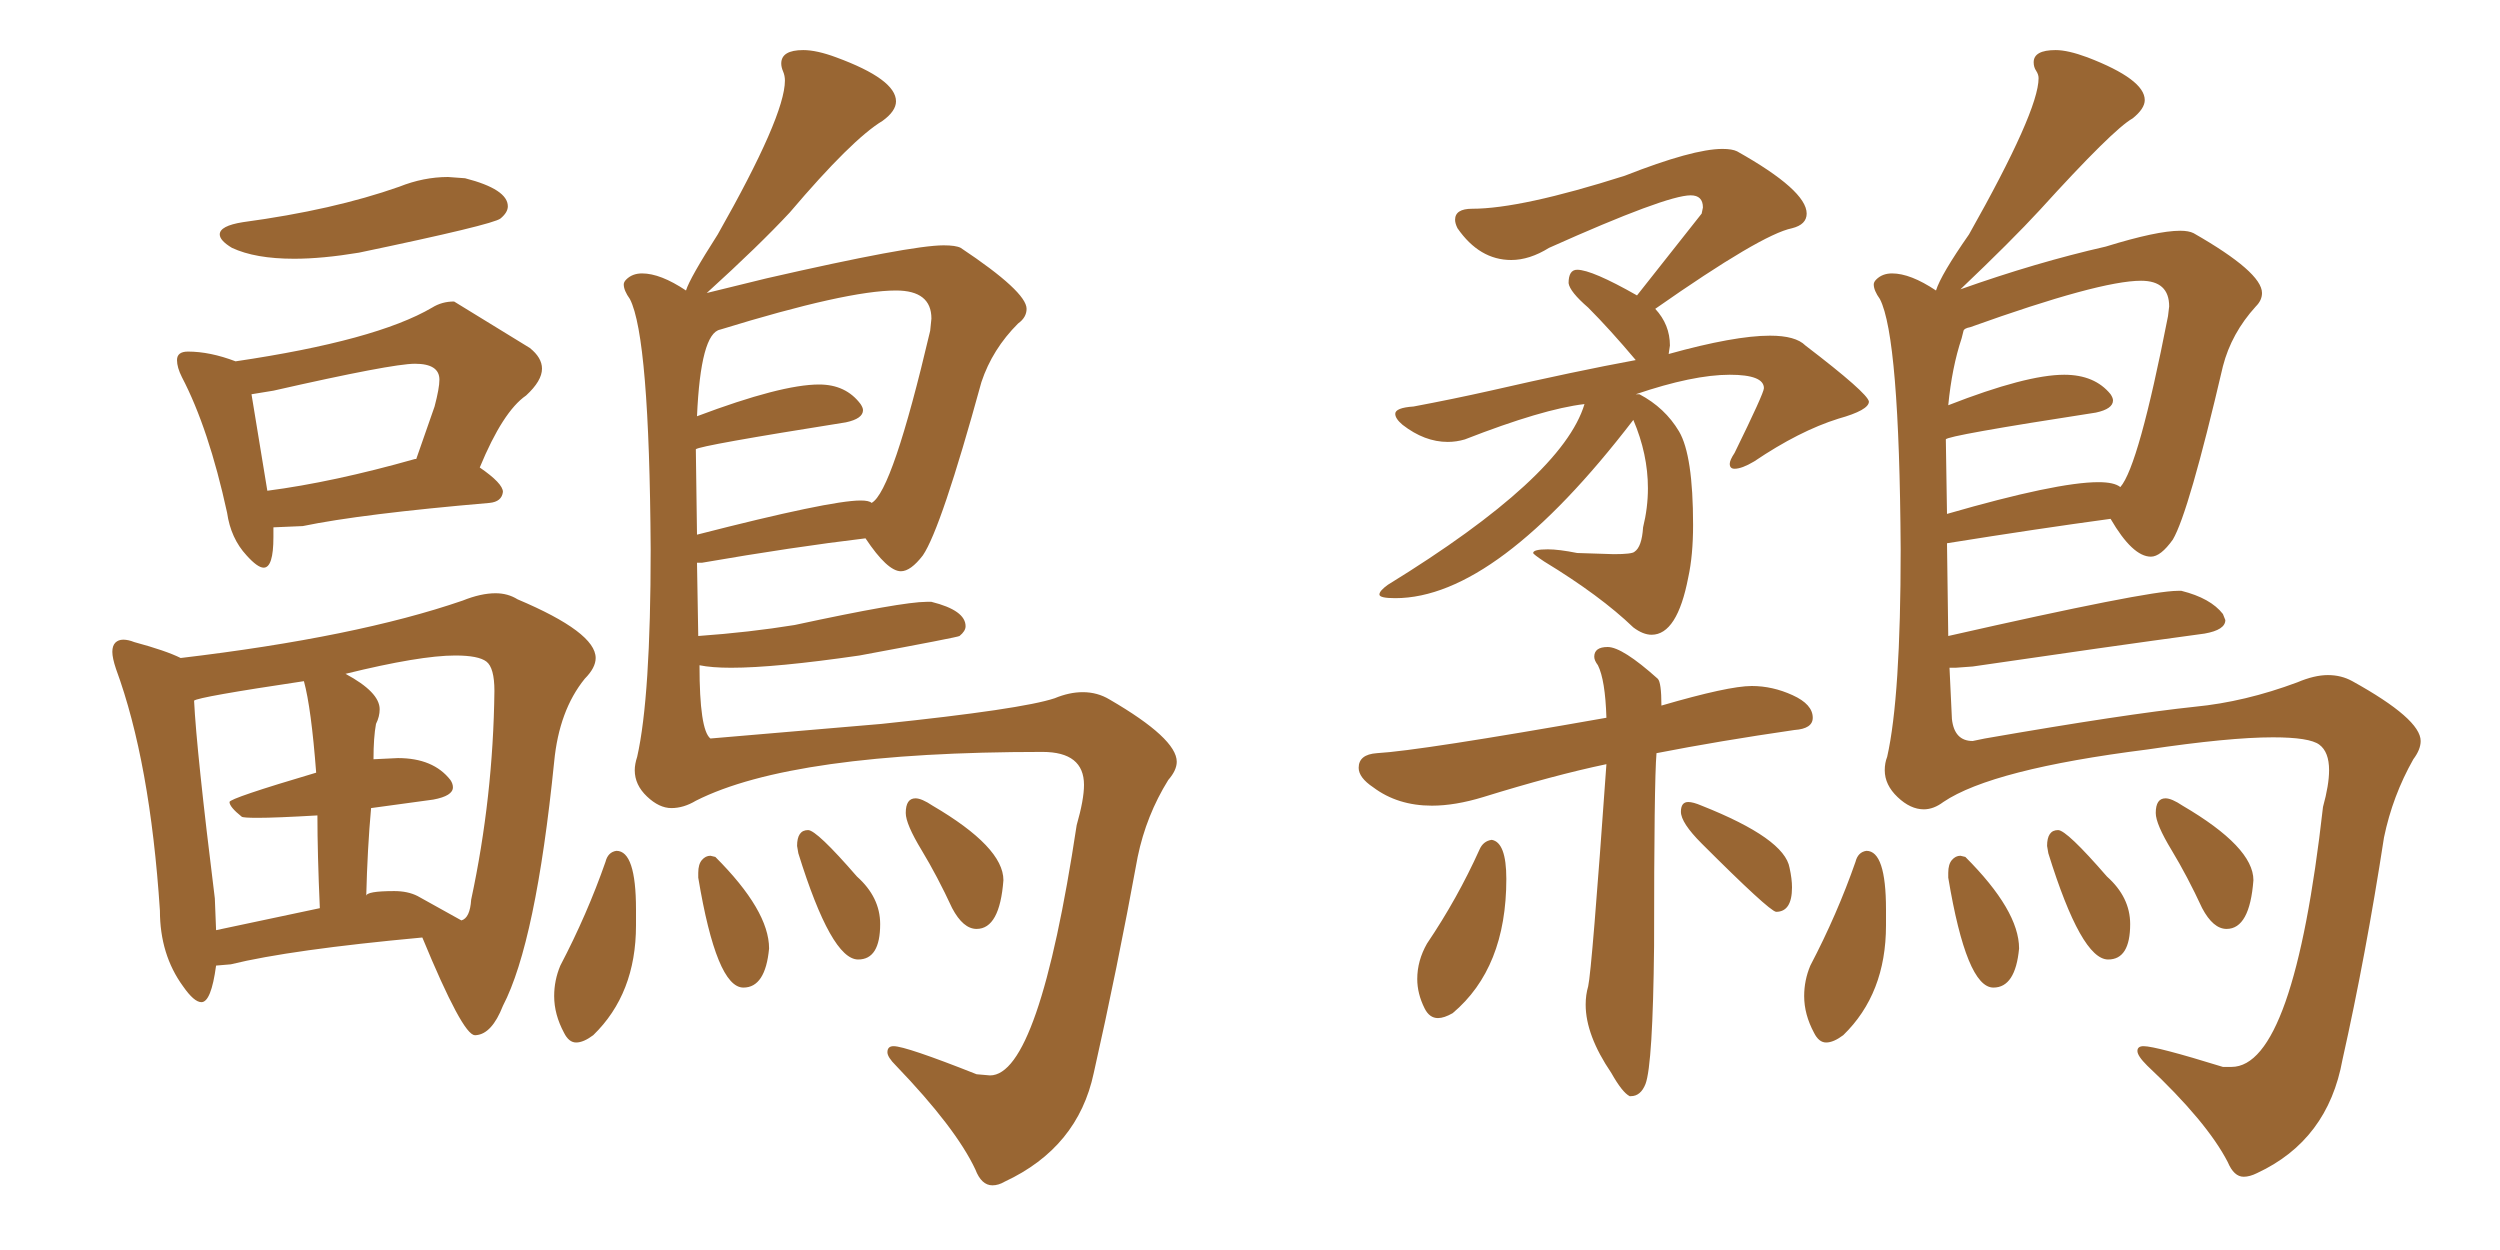 <svg xmlns="http://www.w3.org/2000/svg" xmlns:xlink="http://www.w3.org/1999/xlink" width="300" height="150"><path fill="#996633" padding="10" d="M35.30 31.05L35.30 31.05Q38.67 31.05 43.07 30.32L43.07 30.32Q59.18 26.95 60.06 26.22Q60.94 25.49 60.94 24.76L60.94 24.76Q60.94 22.71 55.81 21.39L55.81 21.39L53.76 21.24Q50.83 21.24 47.90 22.41L47.90 22.41Q39.99 25.20 29.15 26.66L29.15 26.66Q26.37 27.10 26.37 28.13L26.37 28.13Q26.37 28.86 27.83 29.74L27.83 29.74Q30.62 31.05 35.30 31.05ZM31.64 68.12L31.64 68.12Q32.81 68.12 32.81 64.45L32.81 64.45L32.81 63.28L36.33 63.13Q43.36 61.67 58.74 60.35L58.74 60.35Q60.21 60.21 60.35 59.03L60.35 59.03Q60.35 58.01 57.57 56.10L57.57 56.10Q60.35 49.37 63.13 47.46L63.13 47.46Q65.04 45.70 65.04 44.24L65.04 44.24Q65.04 42.92 63.57 41.75L63.57 41.75L54.49 36.18Q53.03 36.18 51.86 36.91L51.86 36.91Q45.12 40.87 28.27 43.36L28.27 43.36Q25.20 42.19 22.56 42.19L22.56 42.19Q21.24 42.19 21.24 43.21L21.24 43.21Q21.24 44.09 21.83 45.26L21.83 45.26Q25.05 51.42 27.25 61.52L27.25 61.52Q27.69 64.60 29.59 66.65L29.59 66.65Q30.91 68.12 31.64 68.12ZM32.08 58.89L32.08 58.89L30.18 47.31L32.81 46.88Q47.02 43.65 49.80 43.65L49.80 43.65Q52.73 43.65 52.73 45.56L52.73 45.56Q52.73 46.58 52.15 48.78L52.15 48.78L49.95 55.08L49.80 55.08Q39.99 57.86 32.08 58.89ZM56.98 124.22L57.13 124.22Q59.03 124.07 60.35 120.70L60.35 120.70Q64.31 113.09 66.50 91.41L66.50 91.41Q67.09 85.25 70.17 81.45L70.17 81.45Q71.48 80.13 71.48 78.96L71.48 78.96Q71.48 75.88 62.11 71.92L62.11 71.92Q60.94 71.19 59.47 71.19L59.47 71.19Q57.71 71.19 55.52 72.07L55.52 72.07Q42.77 76.46 21.68 78.96L21.68 78.96Q19.92 78.08 16.11 77.05L16.11 77.05Q15.38 76.76 14.79 76.76L14.79 76.76Q14.21 76.76 13.84 77.12Q13.48 77.49 13.48 78.22L13.48 78.22Q13.48 78.96 13.92 80.27L13.92 80.27Q18.02 91.41 19.19 109.28L19.19 109.28Q19.19 114.55 21.97 118.36L21.97 118.36Q23.29 120.26 24.17 120.26L24.17 120.26Q25.34 120.26 25.93 115.87L25.93 115.87L27.69 115.72Q34.86 113.96 50.68 112.50L50.68 112.50Q55.52 124.22 56.98 124.22L56.98 124.22ZM55.37 110.45L55.37 110.45L50.10 107.52Q48.93 106.93 47.31 106.93L47.31 106.93Q43.95 106.93 43.95 107.52L43.95 107.52Q44.09 101.81 44.53 96.97L44.53 96.97L52.00 95.95Q54.35 95.51 54.35 94.48L54.35 94.48Q54.35 94.04 54.05 93.60L54.05 93.60Q52.00 90.97 47.75 90.97L47.75 90.97L44.82 91.11Q44.82 88.48 45.12 86.87L45.12 86.87Q45.56 85.99 45.56 85.11L45.56 85.11Q45.56 83.06 41.46 80.86L41.46 80.86Q50.39 78.66 54.64 78.66L54.64 78.66Q57.42 78.66 58.37 79.39Q59.33 80.13 59.33 82.91L59.33 82.91Q59.18 95.65 56.54 107.96L56.54 107.96Q56.40 110.16 55.37 110.45ZM38.38 108.98L25.93 111.62L25.78 107.81Q23.58 90.09 23.29 84.08L23.29 84.08Q23.73 83.64 36.47 81.74L36.47 81.74Q37.35 84.96 37.94 92.72L37.94 92.72Q27.54 95.80 27.54 96.24L27.54 96.24Q27.54 96.83 29.00 98.00L29.00 98.00Q29.15 98.14 30.91 98.14L30.91 98.14Q33.11 98.14 38.09 97.85L38.09 97.85Q38.09 102.39 38.38 108.98L38.38 108.98ZM69.14 125.10L69.14 125.10Q70.02 125.10 71.19 124.22L71.19 124.22Q76.32 119.24 76.32 111.04L76.32 111.04L76.32 109.13Q76.32 102.10 73.97 102.10L73.97 102.10Q72.95 102.25 72.66 103.42L72.66 103.42Q70.46 109.72 67.24 115.87L67.24 115.87Q66.50 117.63 66.50 119.53L66.50 119.53Q66.50 121.73 67.68 123.93L67.68 123.93Q68.26 125.10 69.14 125.10ZM89.21 118.51L89.21 118.51Q91.85 118.51 92.29 113.82L92.29 113.82Q92.29 109.28 85.84 102.83L85.84 102.83L85.25 102.69Q84.67 102.69 84.23 103.20Q83.79 103.71 83.79 104.74L83.79 104.74L83.79 105.32Q85.99 118.51 89.21 118.51ZM102.98 115.14L102.98 115.14Q105.62 115.14 105.62 110.89L105.62 110.89Q105.62 107.67 102.83 105.18L102.83 105.18Q98.00 99.61 96.97 99.61L96.97 99.61Q95.65 99.61 95.65 101.51L95.65 101.51L95.80 102.39Q99.76 115.14 102.98 115.14ZM117.19 111.47L117.19 111.47Q119.97 111.47 120.41 105.62L120.41 105.62Q120.41 101.66 111.91 96.68L111.91 96.68Q110.60 95.80 109.86 95.80L109.86 95.80Q108.69 95.80 108.69 97.56L108.69 97.56Q108.69 98.88 110.60 102.03Q112.50 105.18 114.26 108.98L114.26 108.98Q115.58 111.47 117.19 111.47ZM119.09 142.24L119.09 142.24Q119.82 142.24 120.56 141.80L120.56 141.80Q129.35 137.70 131.25 128.76L131.25 128.76Q134.03 116.46 136.52 102.83L136.52 102.83Q137.55 97.85 140.19 93.60L140.19 93.60Q141.21 92.43 141.21 91.41L141.21 91.41Q141.21 88.62 133.15 83.94L133.15 83.94Q131.69 83.06 129.93 83.06L129.93 83.06Q128.32 83.06 126.56 83.79L126.56 83.79Q122.61 85.11 105.76 86.87L105.76 86.87L85.25 88.62Q83.94 87.60 83.94 79.83L83.94 79.83Q85.40 80.13 87.74 80.13L87.74 80.13Q93.02 80.13 103.13 78.66L103.13 78.66Q114.99 76.46 115.14 76.32L115.14 76.32Q115.87 75.73 115.87 75.15L115.87 75.15Q115.87 73.24 111.77 72.22L111.77 72.22L111.18 72.22Q108.25 72.22 95.36 75L95.36 75Q89.94 75.88 83.79 76.32L83.79 76.32L83.64 67.53L84.23 67.53Q95.21 65.63 103.86 64.60L103.86 64.60Q106.49 68.55 108.11 68.55L108.11 68.55Q109.28 68.55 110.74 66.65L110.74 66.65Q112.94 63.43 117.77 45.85L117.77 45.85Q119.09 41.89 122.17 38.82L122.17 38.82Q123.19 38.09 123.19 37.06L123.19 37.06Q123.19 35.01 115.28 29.74L115.28 29.74Q114.70 29.44 113.23 29.44L113.23 29.44Q109.28 29.44 91.99 33.40L91.99 33.40L84.81 35.16Q91.11 29.44 94.78 25.49L94.78 25.49Q102.25 16.70 105.91 14.50L105.91 14.50Q107.52 13.33 107.52 12.16L107.52 12.16Q107.52 9.52 100.34 6.88L100.34 6.88Q98.00 6.01 96.39 6.01L96.39 6.01Q93.75 6.01 93.75 7.62L93.75 7.62Q93.75 8.06 93.97 8.57Q94.19 9.08 94.19 9.67L94.19 9.67Q94.19 13.92 86.13 28.13L86.13 28.13Q82.76 33.40 82.32 34.86L82.32 34.86Q79.25 32.81 77.05 32.81L77.05 32.81Q75.88 32.81 75.15 33.54L75.15 33.54Q74.85 33.84 74.85 34.13L74.85 34.13Q74.85 34.86 75.59 35.89L75.59 35.89Q77.93 40.43 78.08 65.92L78.08 65.92Q78.08 83.64 76.46 90.82L76.46 90.82Q76.17 91.70 76.17 92.43L76.17 92.43Q76.17 94.19 77.64 95.58Q79.10 96.97 80.57 96.97L80.57 96.97Q82.03 96.97 83.50 96.09L83.50 96.09Q95.07 90.23 125.10 90.23L125.10 90.23Q130.08 90.23 130.08 94.19L130.08 94.19Q130.08 95.95 129.20 99.02L129.20 99.02Q124.66 129.05 118.80 129.05L118.80 129.05L117.19 128.91Q108.69 125.54 107.23 125.54L107.23 125.54Q106.49 125.54 106.49 126.27L106.49 126.27Q106.49 126.86 107.52 127.88L107.52 127.88Q114.70 135.35 117.04 140.33L117.04 140.33Q117.77 142.24 119.09 142.24ZM83.64 64.16L83.64 64.16L83.50 53.91Q83.94 53.47 101.51 50.68L101.51 50.68Q103.56 50.24 103.56 49.22L103.56 49.22Q103.56 48.93 103.27 48.49L103.27 48.49Q101.51 46.14 98.29 46.14L98.29 46.14Q93.75 46.14 83.64 49.95L83.64 49.95Q84.08 39.99 86.43 39.55L86.43 39.55Q101.66 34.86 107.52 34.86L107.52 34.86Q111.77 34.86 111.77 38.23L111.77 38.23L111.62 39.70Q107.08 59.03 104.59 60.35L104.59 60.35Q104.30 60.06 103.27 60.06L103.27 60.06Q99.61 60.06 83.64 64.16ZM198.19 76.17L198.19 76.17Q197.17 76.17 196.00 75.29L196.00 75.29Q192.04 71.48 185.30 67.38L185.30 67.38Q183.98 66.50 183.98 66.36L183.98 66.36Q183.98 65.92 185.74 65.92L185.74 65.92Q187.06 65.92 189.26 66.36L189.26 66.36L193.65 66.50Q195.85 66.50 196.14 66.21L196.14 66.21Q197.02 65.63 197.17 63.28L197.17 63.28Q197.75 60.94 197.75 58.59L197.75 58.59Q197.75 54.49 196.00 50.39L196.00 50.39Q179.59 71.78 167.43 71.78L167.43 71.78Q165.53 71.78 165.53 71.34L165.53 71.34Q165.53 70.90 166.55 70.17L166.55 70.17Q187.50 57.28 190.14 48.49L190.14 48.49Q185.16 49.07 175.78 52.73L175.78 52.73Q174.76 53.03 173.73 53.03L173.73 53.03Q170.95 53.03 168.31 50.98L168.31 50.98Q167.43 50.24 167.43 49.66L167.43 49.66Q167.43 48.93 169.63 48.78L169.63 48.78Q174.32 47.90 178.86 46.88L178.86 46.88Q189.11 44.53 196.29 43.21L196.29 43.21Q193.21 39.55 190.58 36.91L190.58 36.91Q188.38 35.01 188.23 33.98L188.23 33.98Q188.23 32.37 189.26 32.37L189.26 32.37Q191.02 32.37 196.44 35.45L196.44 35.45L204.20 25.63L204.35 24.90Q204.35 23.44 202.88 23.44L202.88 23.44Q199.95 23.44 185.89 29.74L185.89 29.74Q183.54 31.20 181.35 31.20L181.35 31.20Q177.54 31.20 174.90 27.39L174.90 27.39Q174.61 26.81 174.61 26.37L174.61 26.37Q174.61 25.05 176.66 25.05L176.66 25.05Q182.52 25.05 194.97 21.09L194.97 21.09Q203.17 17.87 206.69 17.87L206.69 17.87Q207.86 17.87 208.45 18.16L208.45 18.16Q216.80 22.85 216.80 25.63L216.80 25.63Q216.80 26.95 215.04 27.39L215.04 27.39Q211.38 28.13 198.63 37.06L198.63 37.06Q200.39 38.96 200.39 41.46L200.39 41.46L200.24 42.48Q208.15 40.28 212.40 40.28L212.40 40.28Q215.48 40.28 216.65 41.46L216.65 41.46Q224.12 47.17 224.27 48.19L224.27 48.19Q224.27 49.22 220.61 50.24L220.61 50.24Q215.92 51.71 210.50 55.37L210.50 55.37Q209.03 56.25 208.15 56.25L208.15 56.25Q207.57 56.25 207.57 55.66L207.57 55.66Q207.57 55.22 208.15 54.35L208.15 54.35Q211.67 47.17 211.67 46.58L211.67 46.58Q211.67 44.97 207.57 44.97L207.57 44.97Q203.17 44.97 196.29 47.31L196.29 47.31L196.73 47.31Q199.80 48.93 201.49 51.78Q203.17 54.64 203.17 62.99L203.17 62.99Q203.17 66.65 202.59 69.29L202.59 69.29Q201.27 76.17 198.19 76.17ZM195.70 131.54L195.70 131.54L195.56 131.54Q194.68 131.10 193.36 128.76L193.36 128.76Q190.28 124.22 190.28 120.56L190.28 120.56Q190.28 119.38 190.58 118.36L190.58 118.36Q191.02 116.46 192.77 91.70L192.77 91.70Q186.47 93.02 177.98 95.65L177.98 95.65Q174.61 96.68 171.83 96.68L171.83 96.68Q167.72 96.68 164.79 94.48L164.79 94.48Q163.04 93.31 163.04 92.14L163.04 92.14Q163.04 90.53 165.23 90.38L165.23 90.38Q170.36 90.09 192.77 86.13L192.77 86.13Q192.63 81.59 191.75 79.83L191.75 79.83Q191.31 79.25 191.31 78.81L191.31 78.81Q191.31 77.64 192.92 77.64L192.92 77.64Q194.68 77.64 198.93 81.45L198.93 81.45Q199.37 81.88 199.37 84.67L199.37 84.67Q207.42 82.32 210.21 82.32L210.21 82.32Q212.70 82.32 215.11 83.42Q217.53 84.52 217.53 86.13L217.53 86.13Q217.53 87.45 215.33 87.60L215.33 87.60Q206.25 88.92 198.78 90.38L198.78 90.38Q198.49 93.75 198.49 113.53L198.49 113.53Q198.34 127.73 197.46 130.08L197.46 130.08Q196.88 131.54 195.70 131.54ZM172.56 122.17L172.56 122.17Q171.53 122.17 170.95 121.00L170.95 121.00Q170.07 119.24 170.07 117.48L170.07 117.48Q170.07 115.28 171.24 113.23L171.24 113.23Q174.90 107.81 177.54 101.95L177.54 101.95Q177.98 100.93 179.00 100.78L179.00 100.78Q180.76 101.07 180.76 105.47L180.76 105.47Q180.76 116.16 174.32 121.58L174.32 121.58Q173.29 122.17 172.56 122.17ZM213.13 109.42L213.13 109.42Q212.26 109.28 204.20 101.22L204.20 101.22Q201.71 98.73 201.71 97.41L201.71 97.41Q201.71 96.24 202.59 96.24L202.59 96.24Q203.17 96.24 204.20 96.68L204.20 96.68Q214.16 100.63 214.75 104.15L214.75 104.15Q215.04 105.47 215.04 106.49L215.04 106.49Q215.04 109.42 213.13 109.42ZM219.14 125.10L219.14 125.10Q218.26 125.10 217.68 123.93L217.68 123.93Q216.50 121.73 216.50 119.53L216.50 119.53Q216.50 117.63 217.24 115.87L217.24 115.87Q220.46 109.72 222.66 103.42L222.66 103.42Q222.95 102.25 223.97 102.10L223.97 102.10Q226.32 102.10 226.32 109.13L226.32 109.13L226.32 111.04Q226.32 119.24 221.19 124.22L221.19 124.22Q220.02 125.10 219.14 125.10ZM239.21 118.51L239.21 118.51Q235.99 118.51 233.79 105.32L233.79 105.32L233.79 104.74Q233.79 103.71 234.23 103.20Q234.67 102.69 235.25 102.69L235.25 102.69L235.84 102.83Q242.29 109.28 242.29 113.82L242.29 113.82Q241.85 118.51 239.21 118.51ZM252.98 115.14L252.98 115.14Q249.76 115.14 245.80 102.39L245.80 102.39L245.65 101.51Q245.65 99.61 246.97 99.61L246.97 99.61Q248.00 99.61 252.83 105.18L252.83 105.18Q255.62 107.67 255.62 110.89L255.62 110.89Q255.62 115.14 252.98 115.14ZM267.19 111.47L267.19 111.47Q265.58 111.47 264.26 108.98L264.26 108.98Q262.50 105.18 260.60 102.03Q258.69 98.88 258.69 97.56L258.69 97.56Q258.69 95.80 259.86 95.80L259.86 95.80Q260.60 95.80 261.91 96.68L261.91 96.68Q270.41 101.66 270.41 105.62L270.41 105.62Q269.97 111.47 267.19 111.47ZM269.24 141.21L269.24 141.21Q268.07 141.21 267.33 139.45L267.33 139.45Q264.84 134.62 257.67 127.88L257.67 127.88Q256.49 126.71 256.49 126.12L256.49 126.12Q256.49 125.54 257.23 125.54L257.23 125.54Q258.69 125.54 266.75 128.03L266.75 128.03L267.77 128.03Q275.24 128.03 278.76 96.83L278.76 96.83Q279.49 94.19 279.49 92.43L279.49 92.43Q279.49 90.23 278.32 89.36Q277.15 88.48 272.75 88.48L272.75 88.48Q267.48 88.48 257.67 89.94L257.67 89.94Q239.06 92.29 233.20 96.24L233.20 96.24Q232.03 97.12 230.86 97.12L230.86 97.12Q229.25 97.12 227.71 95.65Q226.17 94.19 226.17 92.43L226.17 92.43Q226.17 91.55 226.46 90.82L226.46 90.82Q228.08 83.64 228.08 65.92L228.08 65.92Q227.93 40.43 225.59 35.89L225.59 35.89Q224.85 34.86 224.85 34.13L224.85 34.13Q224.85 33.84 225.15 33.54L225.15 33.54Q225.88 32.81 227.05 32.81L227.05 32.81Q229.25 32.81 232.32 34.86L232.32 34.86Q232.91 32.96 236.28 28.13L236.28 28.13Q244.63 13.33 244.63 9.38L244.63 9.38Q244.63 8.94 244.34 8.50Q244.04 8.06 244.04 7.47L244.04 7.47Q244.04 6.01 246.68 6.01L246.68 6.01Q248.14 6.01 250.49 6.88L250.49 6.88Q257.37 9.52 257.37 12.01L257.37 12.01Q257.37 13.04 255.91 14.21L255.91 14.21Q253.56 15.53 244.78 25.20L244.78 25.20Q241.41 28.86 235.25 34.72L235.25 34.72Q244.34 31.49 252.69 29.59L252.69 29.59Q258.84 27.69 261.62 27.69L261.62 27.69Q262.65 27.69 263.23 27.98L263.23 27.98Q271.44 32.67 271.44 35.16L271.44 35.16Q271.44 36.04 270.70 36.77L270.70 36.77Q267.77 39.99 266.75 43.95L266.75 43.95Q262.65 61.52 260.74 64.75L260.74 64.75Q259.28 66.80 258.11 66.80L258.11 66.80Q255.91 66.80 253.27 62.26L253.27 62.26Q244.63 63.43 233.64 65.19L233.64 65.19L233.79 76.32Q257.67 70.90 261.33 70.90L261.33 70.90L261.77 70.90Q265.28 71.78 266.75 73.68L266.75 73.68L267.04 74.41Q267.04 75.59 264.55 76.03L264.55 76.03Q252.69 77.64 236.72 79.98L236.72 79.98L234.67 80.13L233.94 80.13L234.23 86.28Q234.52 88.92 236.72 88.92L236.72 88.92L238.18 88.62Q255.03 85.69 263.38 84.81L263.38 84.81Q269.38 84.23 275.68 81.88L275.68 81.88Q277.73 81.01 279.35 81.01L279.35 81.01Q280.96 81.01 282.28 81.74L282.28 81.74Q290.48 86.28 290.48 88.92L290.48 88.92Q290.48 89.94 289.60 91.11L289.60 91.11Q287.11 95.51 286.08 100.49L286.08 100.49Q283.89 114.70 281.10 127.15L281.10 127.15Q279.35 136.82 270.85 140.77L270.85 140.77Q269.97 141.21 269.24 141.21ZM233.50 52.73L233.64 61.67Q246.83 57.86 251.81 57.86L251.81 57.86Q253.71 57.86 254.44 58.45L254.44 58.45Q256.64 55.96 260.16 37.94L260.16 37.94L260.30 36.77Q260.30 33.69 256.93 33.69L256.93 33.69Q251.95 33.69 236.43 39.26L236.43 39.26Q235.69 39.40 235.62 39.70Q235.55 39.99 235.40 40.58L235.40 40.58Q234.23 44.09 233.79 48.63L233.79 48.63Q243.16 44.97 247.71 44.97L247.71 44.97Q251.37 44.97 253.27 47.31L253.27 47.31Q253.56 47.75 253.56 48.05L253.56 48.05Q253.56 49.07 251.51 49.51L251.51 49.51Q233.50 52.29 233.50 52.73L233.50 52.73Z"/></svg>
